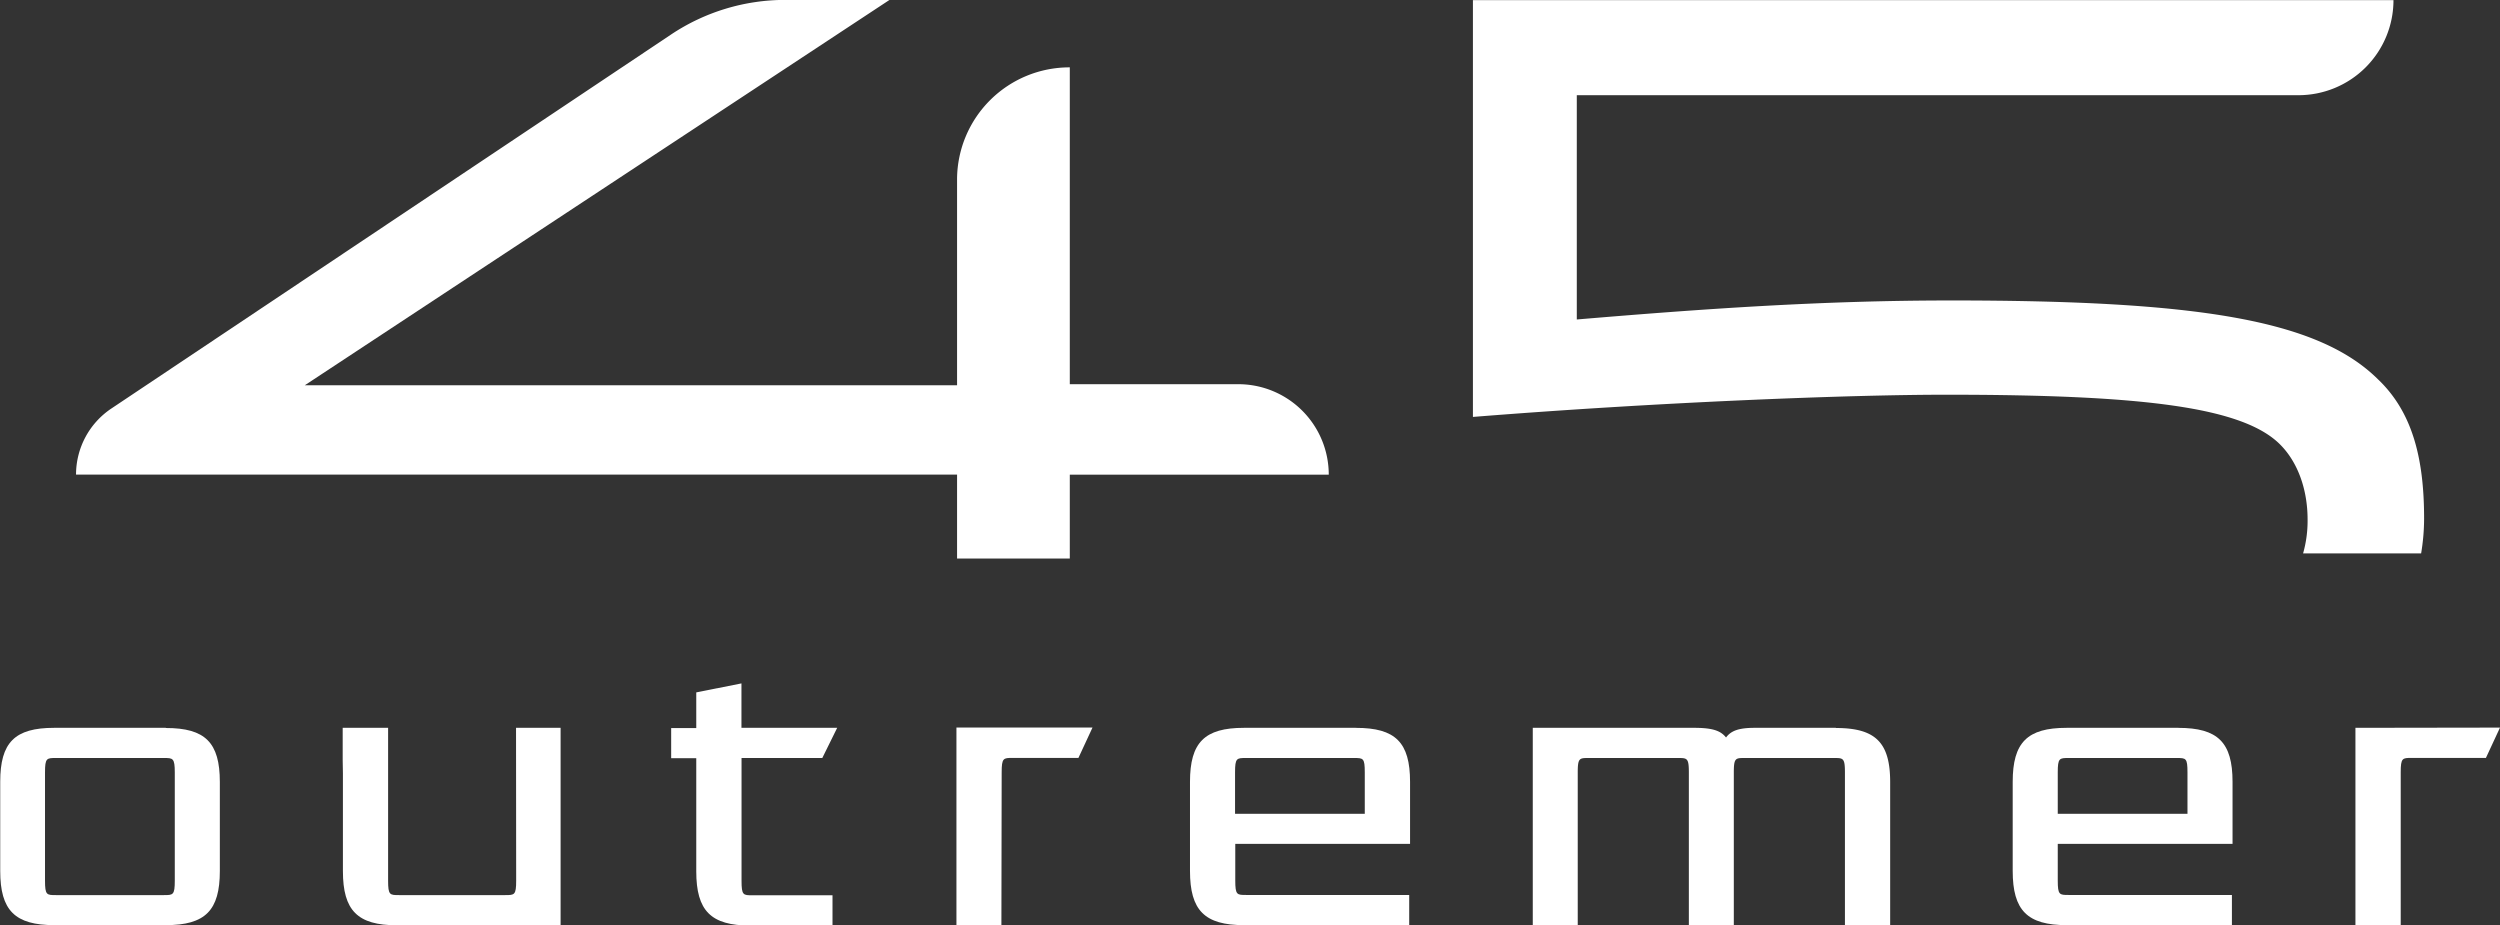 <svg id="Calque_1_-_copie" data-name="Calque 1 - copie" xmlns="http://www.w3.org/2000/svg" viewBox="0 0 555.97 205.78"><rect x="0" y="0" width="555.97" height="205.78" fill="#333333" stroke="none"/><defs><style>.cls-1{fill:#fff;}</style></defs><path class="cls-1" d="M231.56,268.8h10l.06-34c0-3.23.38-3.23,2.44-3.23h14.63l3.13-6.75H231.56Z" transform="translate(-18.86 -63.02)"/><path class="cls-1" d="M57.73,234.8v24.06c0,3.22-.37,3.22-2.42,3.22h-24c-2.07,0-2.44,0-2.44-3.22V234.8c0-3.21.37-3.21,2.44-3.21h24c2,0,2.42,0,2.42,3.21m-2-9.92H30.91c-8.79,0-12,3.26-12,12v19.83c0,8.78,3.26,12.05,12.05,12.05H55.75c8.77,0,12-3.27,12-12.05V236.92c0-8.78-3.26-12-12-12" transform="translate(-18.86 -63.02)"/><path class="cls-1" d="M476.48,244v-9.2c0-3.21.37-3.21,2.43-3.21h24c2.1,0,2.42,0,2.42,3.21V244Zm26.82-19.12H478.46c-8.77,0-12,3.26-12,12v19.83c0,8.78,3.26,12.05,12,12.05h36.75v-6.71h-36.3c-2.06,0-2.43,0-2.43-3.22v-8.14h38.87v-13.8c0-8.78-3.27-12-12.05-12" transform="translate(-18.86 -63.02)"/><path class="cls-1" d="M201.73,231.59l3.31-6.71H183.75V215L173.7,217v7.93h-5.58v6.71h5.58v25.16c0,8.78,3.26,12.05,12,12.05H204v-6.73h-17.8c-2.06,0-2.43,0-2.43-3.21V231.59Z" transform="translate(-18.86 -63.02)"/><path class="cls-1" d="M542.68,224.88V268.8h10.07v-34c0-3.23.37-3.23,2.43-3.23H571.7l3.13-6.74Z" transform="translate(-18.86 -63.02)"/><path class="cls-1" d="M133.65,258.87c0,3.21-.37,3.21-2.44,3.21h-23.6c-2.07,0-2.44,0-2.44-3.21v-34H95.07v7.19c0,.87.05,1.82.05,2.92v21.76c0,8.78,3.26,12.05,12,12.05h36.41V224.88h-9.91Z" transform="translate(-18.86 -63.02)"/><path class="cls-1" d="M293.52,244v-9.2c0-3.21.37-3.21,2.43-3.21h24c2.1,0,2.42,0,2.42,3.21V244Zm26.83-19.12H295.5c-8.77,0-12,3.26-12,12v19.83c0,8.78,3.26,12.05,12,12.05h36.75v-6.71H296c-2.06,0-2.43,0-2.43-3.22v-8.14h38.87v-13.8c0-8.78-3.26-12-12-12" transform="translate(-18.86 -63.02)"/><path class="cls-1" d="M427.12,224.88h-18c-3.53,0-5.28.62-6.41,2.15a4.63,4.63,0,0,0-1.23-1.1c-1.23-.74-3-1.05-5.9-1.05H359.73V268.8h10l0-34c0-3.21.37-3.21,2.44-3.21H392c2.07,0,2.44,0,2.44,3.21l0,34h10l0-34c0-3.21.37-3.21,2.44-3.21h19.83c2.06,0,2.44,0,2.44,3.21v23.88c0,.81,0,1.53,0,2.25v7.87h10.06V236.92c0-8.78-3.27-12-12.05-12" transform="translate(-18.86 -63.02)"/><path class="cls-1" d="M547.8,147.48c-13.41-13.41-40.47-17.64-95-17.64-28.93,0-55.28,1.87-83.28,4.23V84.19H530a21.13,21.13,0,0,0,21.14-21.14v0H346.42v92.69c41.17-3.29,83.52-4.94,105.39-4.94,44,0,65.87,2.82,74.11,11.06,4,4,6.12,10.11,6.12,16.7a26.56,26.56,0,0,1-1,7.53h26.25a47.36,47.36,0,0,0,.66-7.77c0-13.88-2.82-23.76-10.11-30.81" transform="translate(-18.86 -63.02)"/><path class="cls-1" d="M294.25,148.46H256.77V78a25,25,0,0,0-25.07,24.76V148.7H86.64L216.68,63H193.49a45.7,45.7,0,0,0-25.4,7.7L43.64,153.86a17.68,17.68,0,0,0-7.87,14.71H231.7v18.66h25.07V168.58h57.59A20.12,20.12,0,0,0,294.25,148.46Z" transform="translate(-18.86 -63.02)"/></svg>